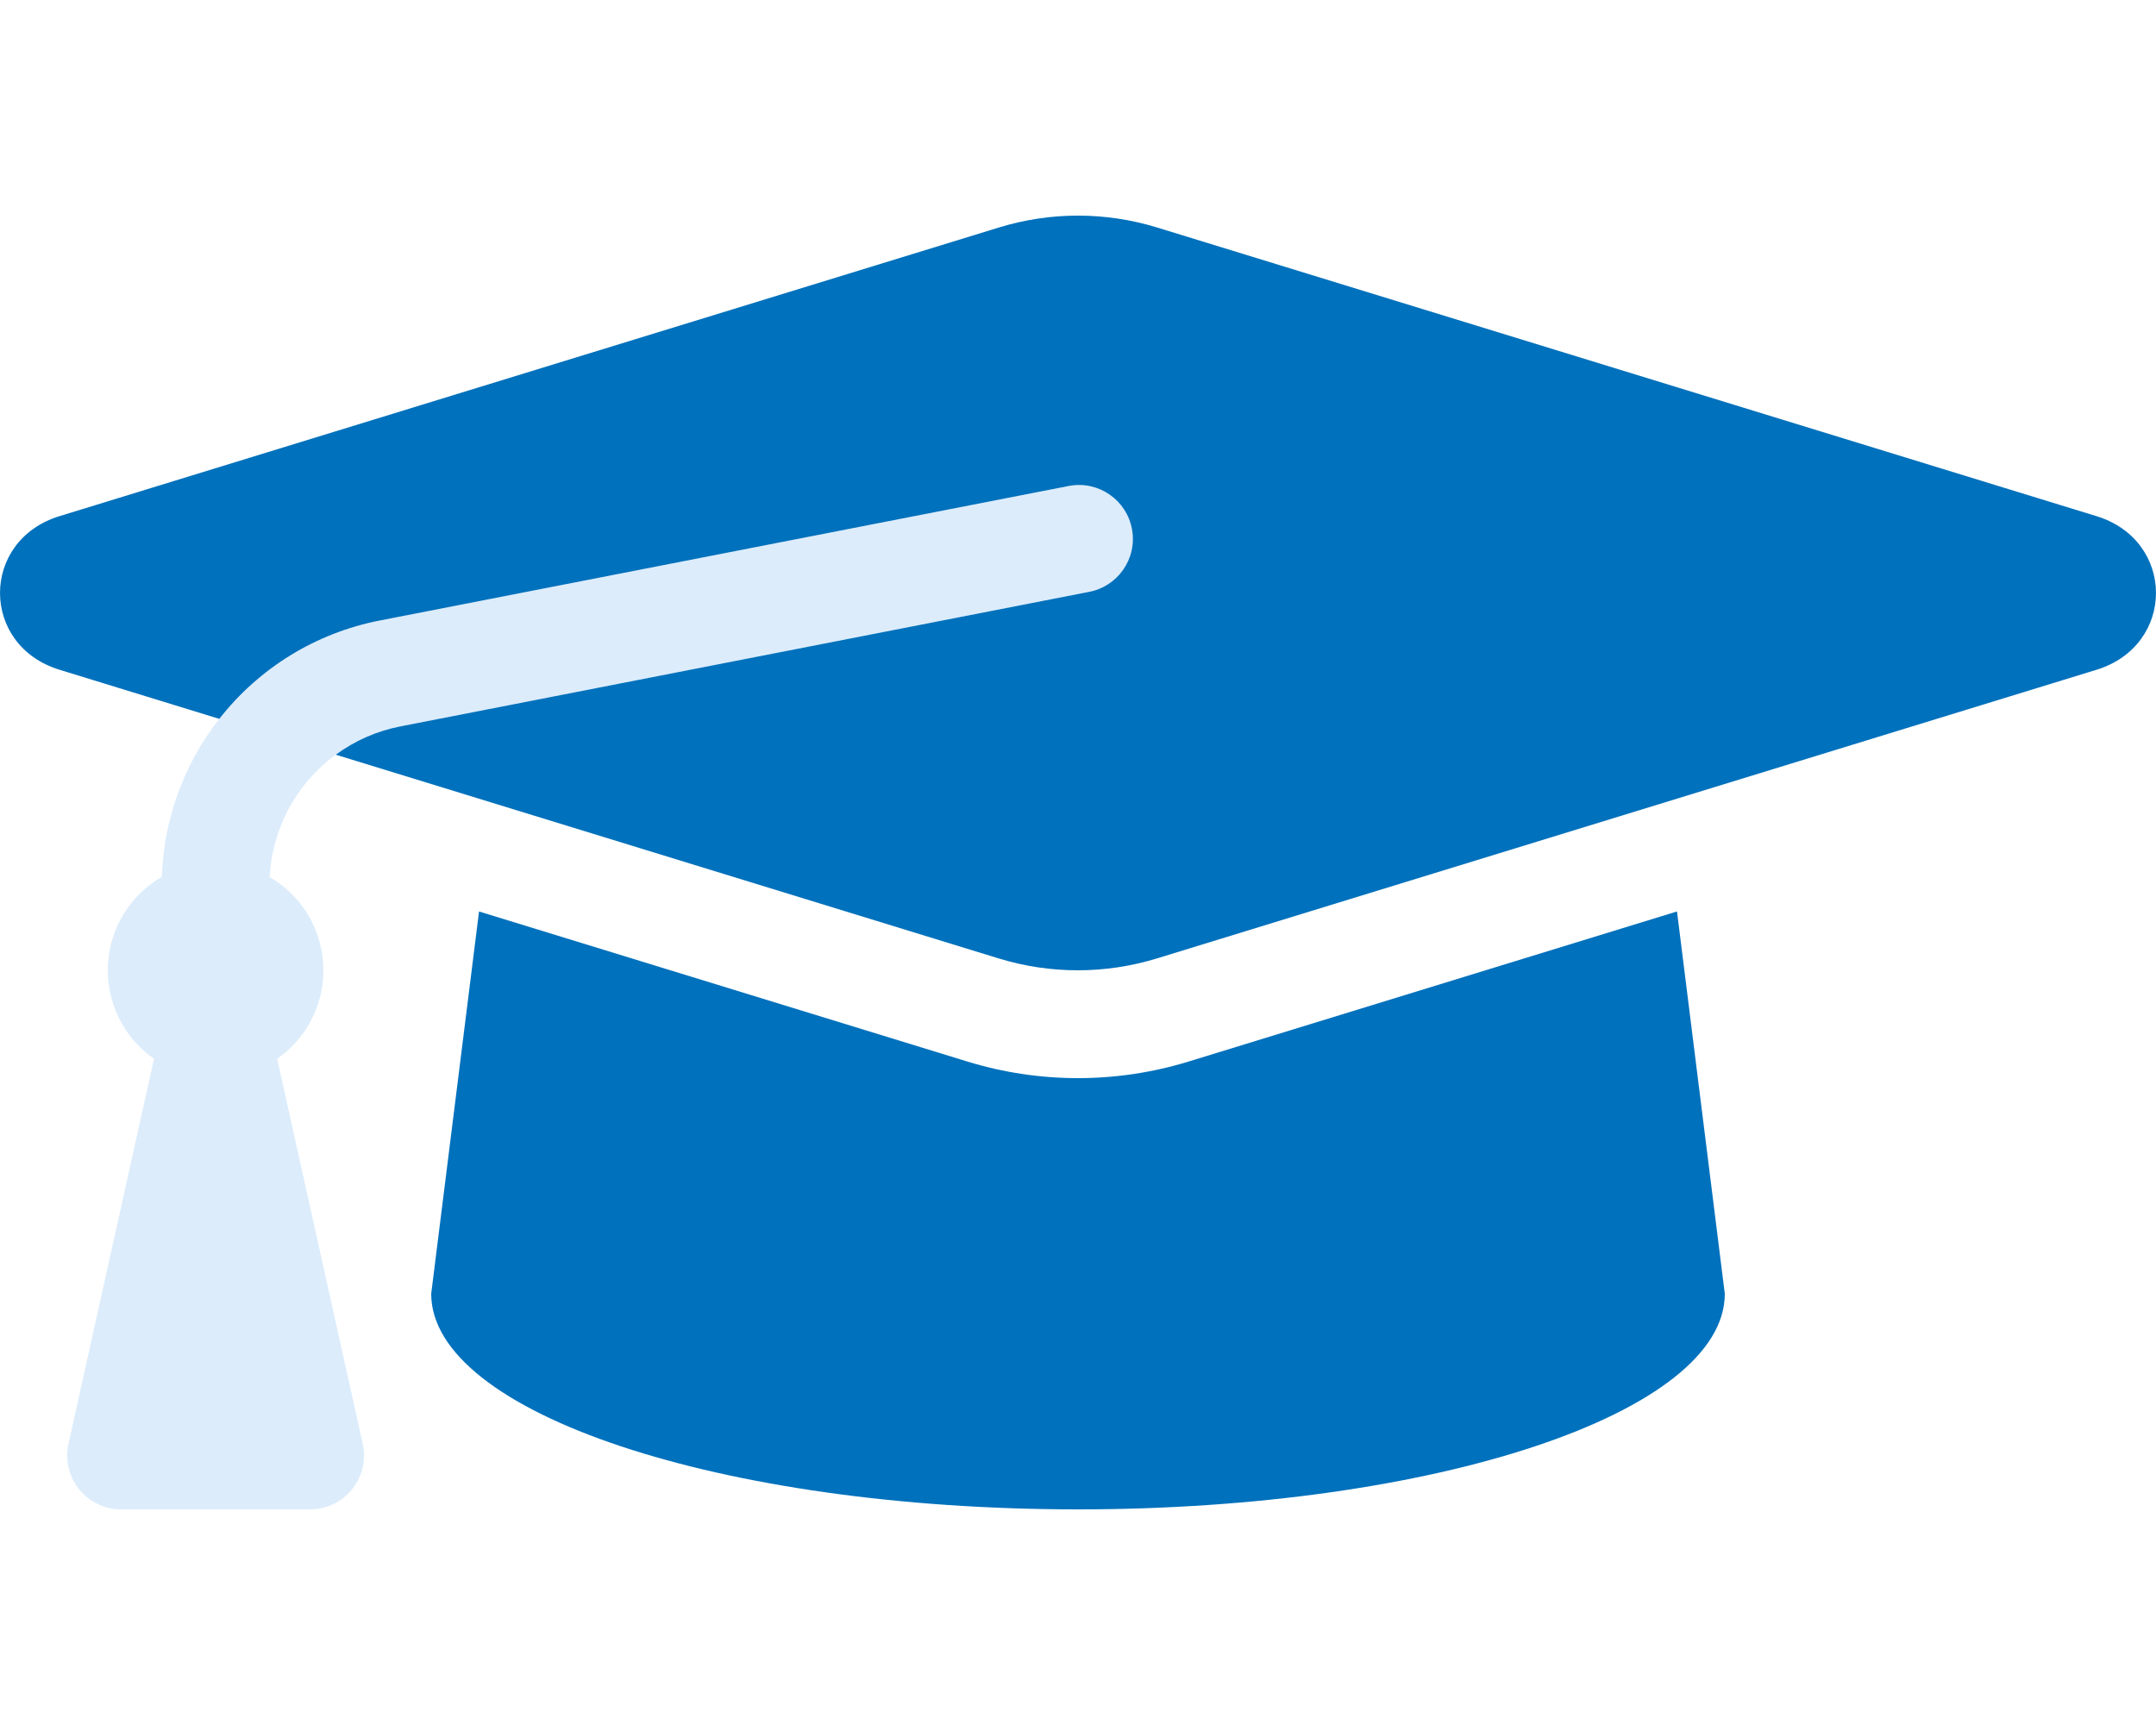 <?xml version="1.0" encoding="utf-8"?>
<!-- Generator: Adobe Illustrator 24.0.2, SVG Export Plug-In . SVG Version: 6.00 Build 0)  -->
<svg version="1.1" id="图层_1" xmlns="http://www.w3.org/2000/svg" xmlns:xlink="http://www.w3.org/1999/xlink" x="0px" y="0px"
	 viewBox="0 0 640 512" style="enable-background:new 0 0 640 512;" xml:space="preserve">
<style type="text/css">
	.st0{opacity:0.4;fill:#A7D1F5;enable-background:new    ;}
	.st1{fill:#0071BC;}
</style>
<path class="st0" d="M323.07,175.7L118.8,215.6c-21.64,4.26-37.61,22.7-38.74,44.73c15.28,8.87,20.48,28.46,11.61,43.74
	c-2.35,4.05-5.56,7.53-9.4,10.2l25.4,114.26c1.92,8.63-3.52,17.17-12.15,19.09C94.36,447.88,93.18,448,92,448H35.94
	c-8.84-0.01-16-7.17-15.99-16.01c0-1.16,0.13-2.32,0.38-3.46l25.39-114.27c-14.5-10.1-18.07-30.04-7.98-44.55
	c2.7-3.87,6.22-7.1,10.31-9.45c1.2-37.31,28-68.85,64.62-76.07l204.26-39.89c8.64-1.85,17.15,3.65,19,12.29
	c1.85,8.64-3.65,17.15-12.29,19C323.45,175.63,323.26,175.67,323.07,175.7z"/>
<path class="st1" d="M622.33,198.8l-279,85.7c-15.25,4.66-31.54,4.66-46.79,0L99.67,224c5.68-4.17,12.21-7.04,19.13-8.39
	l204.27-39.9c8.7-1.54,14.51-9.84,12.97-18.54s-9.84-14.51-18.54-12.97c-0.19,0.03-0.38,0.07-0.57,0.11l-204.26,39.88
	c-18.85,3.69-35.74,14.05-47.57,29.18l-47.44-14.58c-23.54-7.23-23.54-38.36,0-45.59L296.6,67.5c15.25-4.67,31.55-4.67,46.8,0
	l278.93,85.7C645.88,160.44,645.88,191.56,622.33,198.8L622.33,198.8z M352.79,315.09c-21.37,6.55-44.22,6.55-65.59,0l-145-44.55
	L128,384c0,35.35,86,64,192,64s192-28.65,192-64l-14.19-113.47L352.79,315.09z"/>
</svg>

